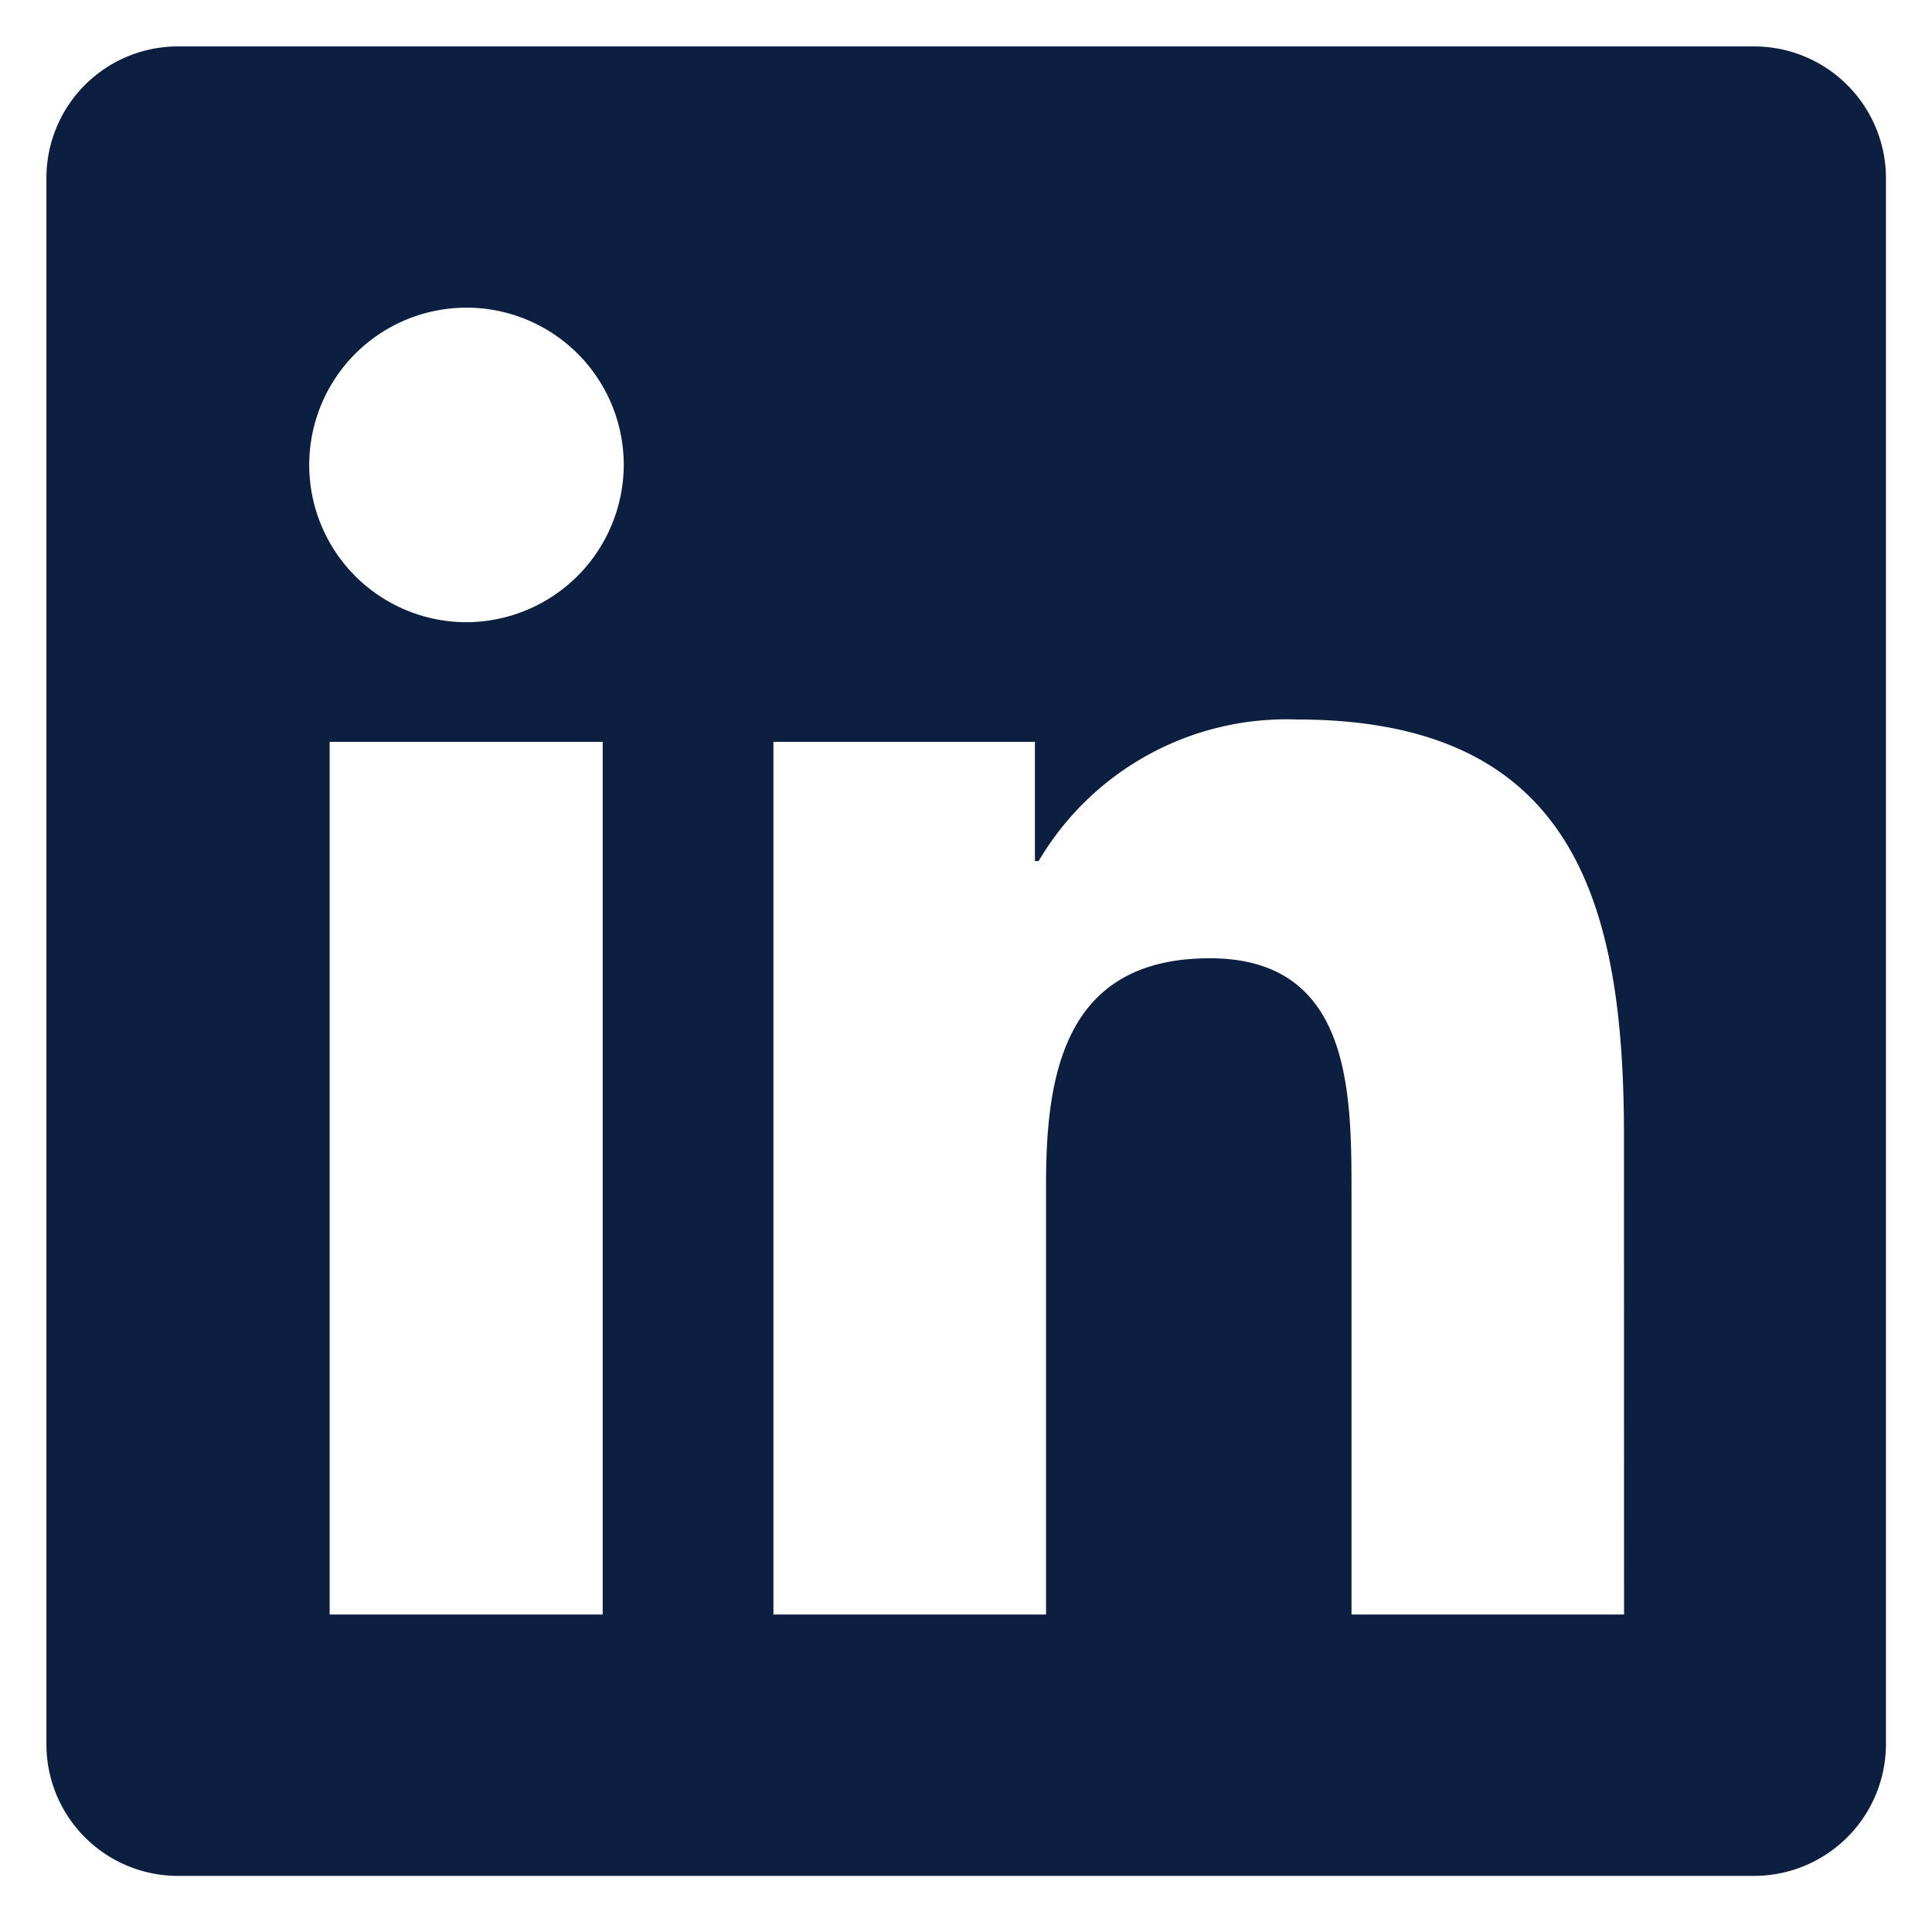<?xml version="1.0" encoding="utf-8"?>
<svg xmlns="http://www.w3.org/2000/svg" width="20.811" height="20.706" viewBox="0 0 20.811 20.706">
  <path id="Icon_awesome-linkedin" data-name="Icon awesome-linkedin" d="M18.4,2.25H1.411A1.417,1.417,0,0,0,0,3.671V20.535a1.417,1.417,0,0,0,1.411,1.421H18.4a1.421,1.421,0,0,0,1.415-1.421V3.671A1.421,1.421,0,0,0,18.4,2.25ZM5.987,19.141H3.051v-9.4H5.992v9.4ZM4.519,8.452a1.694,1.694,0,1,1,1.7-1.693,1.7,1.7,0,0,1-1.7,1.693ZM16.994,19.141H14.058V14.566c0-1.091-.022-2.494-1.526-2.494-1.53,0-1.764,1.188-1.764,2.415v4.654H7.831v-9.4h2.817v1.284h.04A3.1,3.1,0,0,1,13.469,9.5c2.972,0,3.524,1.949,3.524,4.482Z" transform="translate(0.5 -1.75)" fill="#0c1f40" stroke="rgba(12,31,64,0)" stroke-width="1"/>
</svg>
